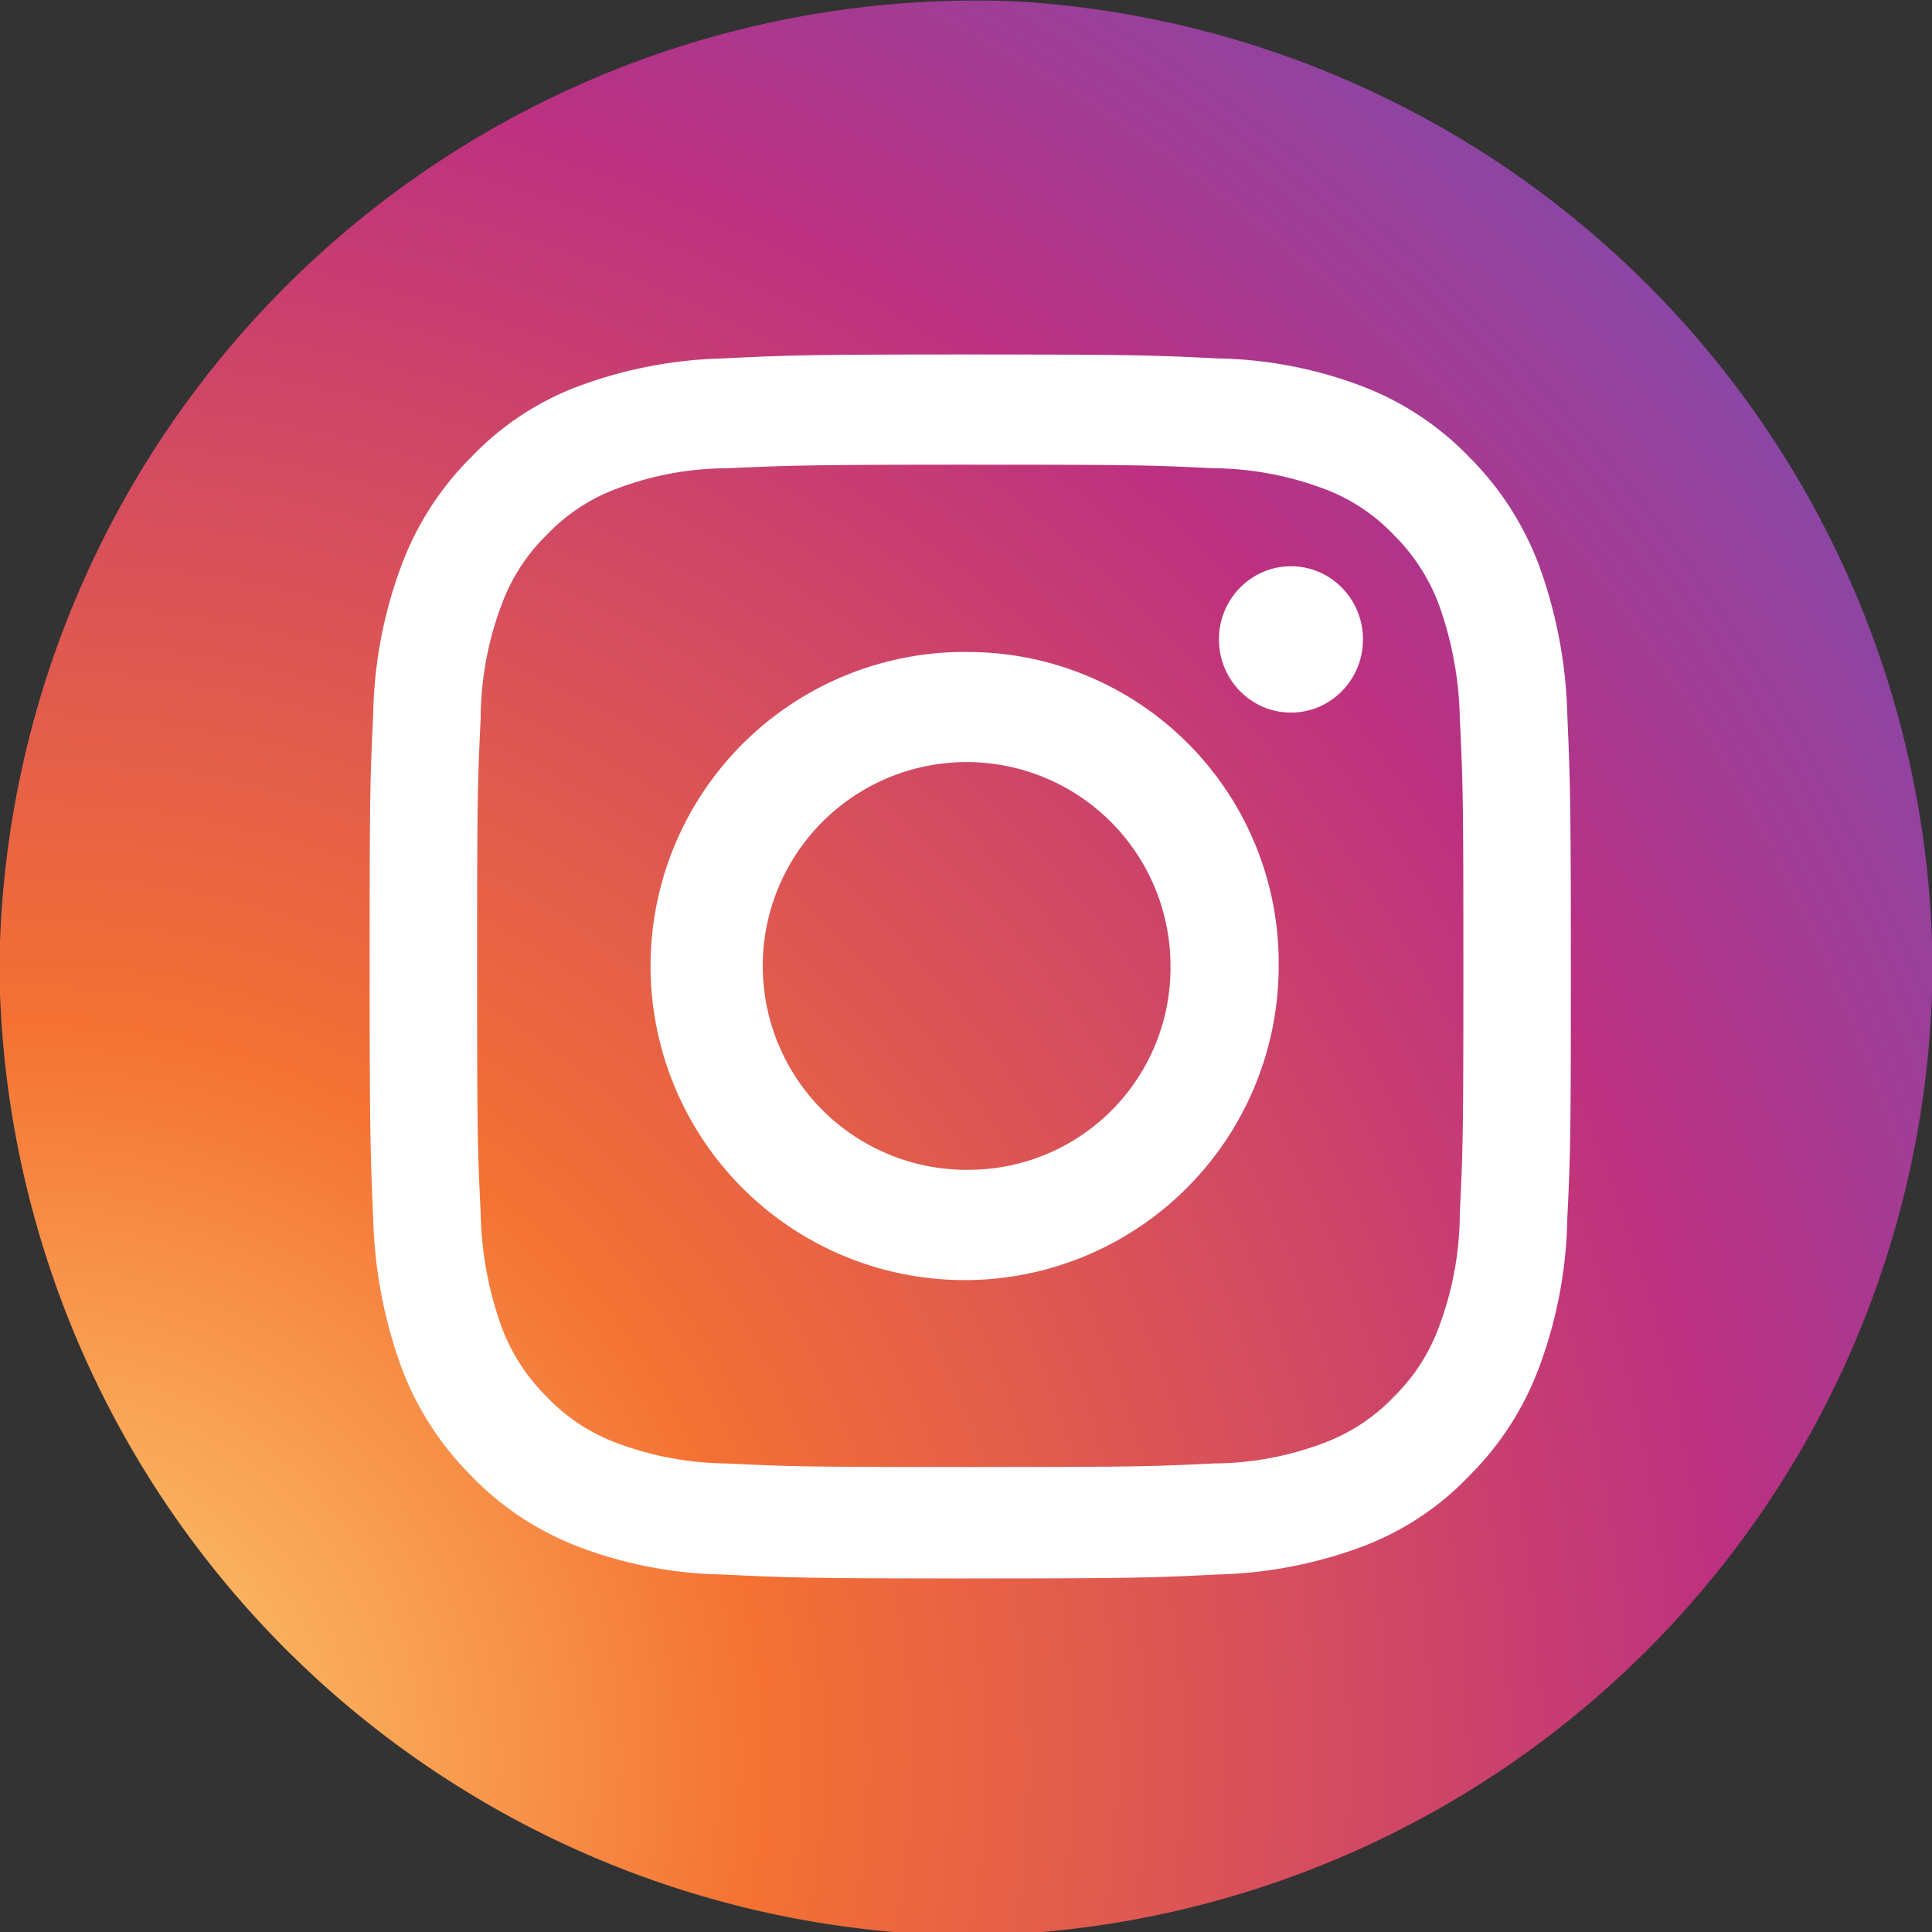 <svg xmlns="http://www.w3.org/2000/svg" xmlns:xlink="http://www.w3.org/1999/xlink" width="25" height="25.001" viewBox="0 0 25 25.001">
  <rect x="0" y="0" width="25" height="25.001" fill="#333333" stroke="none"/>
  <defs>
    <radialGradient id="radial-gradient" cx="0.018" cy="0.908" r="1.446" gradientUnits="objectBoundingBox">
      <stop offset="0" stop-color="#fed576"/>
      <stop offset="0.263" stop-color="#f47133"/>
      <stop offset="0.609" stop-color="#bc3081"/>
      <stop offset="1" stop-color="#4c63d2"/>
    </radialGradient>
  </defs>
  <g id="Group_12958" data-name="Group 12958" transform="translate(-806.692 -5009.735)">
    <g id="Group_12711" data-name="Group 12711" transform="translate(511.387 4854.387)">
      <g id="Group_451" data-name="Group 451" transform="translate(295.305 155.348)">
        <g id="_1632517_circle_instagram_photos_round_icon_social_media_icon" data-name="1632517_circle_instagram_photos_round icon_social media_icon" transform="translate(0 0)">
          <g id="Background_1_" transform="translate(0 0)">
            <path id="Path_88" data-name="Path 88" d="M0,12.166v.674A12.653,12.653,0,0,0,11.577,24.983h1.9A12.612,12.612,0,0,0,25,12.83v-.664A12.591,12.591,0,0,0,13.154,0,12.64,12.64,0,0,0,0,12.166Z" transform="translate(0 0.018)" fill="url(#radial-gradient)"/>
          </g>
          <g id="Symbol" transform="translate(4.784 4.587)">
            <g id="Group_450" data-name="Group 450">
              <path id="Path_89" data-name="Path 89" d="M112.371,102.026c2.078,0,2.322.005,3.147.046a4.157,4.157,0,0,1,1.441.27,2.4,2.4,0,0,1,.891.591,2.507,2.507,0,0,1,.586.906,4.6,4.6,0,0,1,.27,1.472c.041.835.046,1.085.046,3.2s-.005,2.363-.046,3.2a4.226,4.226,0,0,1-.27,1.472,2.442,2.442,0,0,1-.586.906,2.4,2.4,0,0,1-.891.591,4.064,4.064,0,0,1-1.441.27c-.82.041-1.069.046-3.147.046s-2.322-.005-3.147-.046a4.157,4.157,0,0,1-1.441-.27,2.4,2.4,0,0,1-.891-.591,2.507,2.507,0,0,1-.586-.906,4.6,4.6,0,0,1-.27-1.472c-.041-.835-.046-1.085-.046-3.2s.005-2.363.046-3.2a4.226,4.226,0,0,1,.27-1.472,2.442,2.442,0,0,1,.586-.906,2.4,2.4,0,0,1,.891-.591,4.064,4.064,0,0,1,1.441-.27c.82-.036,1.069-.046,3.147-.046m0-1.426c-2.113,0-2.378.01-3.2.051a5.759,5.759,0,0,0-1.889.367,3.726,3.726,0,0,0-1.375.917,3.881,3.881,0,0,0-.9,1.405,5.789,5.789,0,0,0-.362,1.92c-.041.84-.046,1.11-.046,3.259s.01,2.419.046,3.259a6.092,6.092,0,0,0,.362,1.92,3.924,3.924,0,0,0,.9,1.405,3.811,3.811,0,0,0,1.375.917,5.506,5.506,0,0,0,1.889.367c.83.041,1.095.051,3.2.051s2.378-.01,3.2-.051a5.759,5.759,0,0,0,1.889-.367,3.727,3.727,0,0,0,1.375-.917,3.881,3.881,0,0,0,.9-1.405,5.79,5.79,0,0,0,.362-1.92c.041-.84.046-1.11.046-3.259s-.01-2.419-.046-3.259a6.093,6.093,0,0,0-.362-1.92,3.924,3.924,0,0,0-.9-1.405,3.81,3.81,0,0,0-1.375-.917,5.506,5.506,0,0,0-1.889-.367c-.825-.041-1.095-.051-3.2-.051Z" transform="translate(-104.6 -100.6)" fill="#fff"/>
              <path id="Path_90" data-name="Path 90" d="M182.792,176.2a4.064,4.064,0,1,0,3.992,4.064A4.024,4.024,0,0,0,182.792,176.2Zm0,6.7a2.638,2.638,0,1,1,2.592-2.638A2.613,2.613,0,0,1,182.792,182.9Z" transform="translate(-175.022 -172.35)" fill="#fff"/>
              <ellipse id="Ellipse_946" data-name="Ellipse 946" cx="0.932" cy="0.947" rx="0.932" ry="0.947" transform="translate(10.989 2.74)" fill="#fff"/>
            </g>
          </g>
        </g>
      </g>
    </g>
  </g>
</svg>
